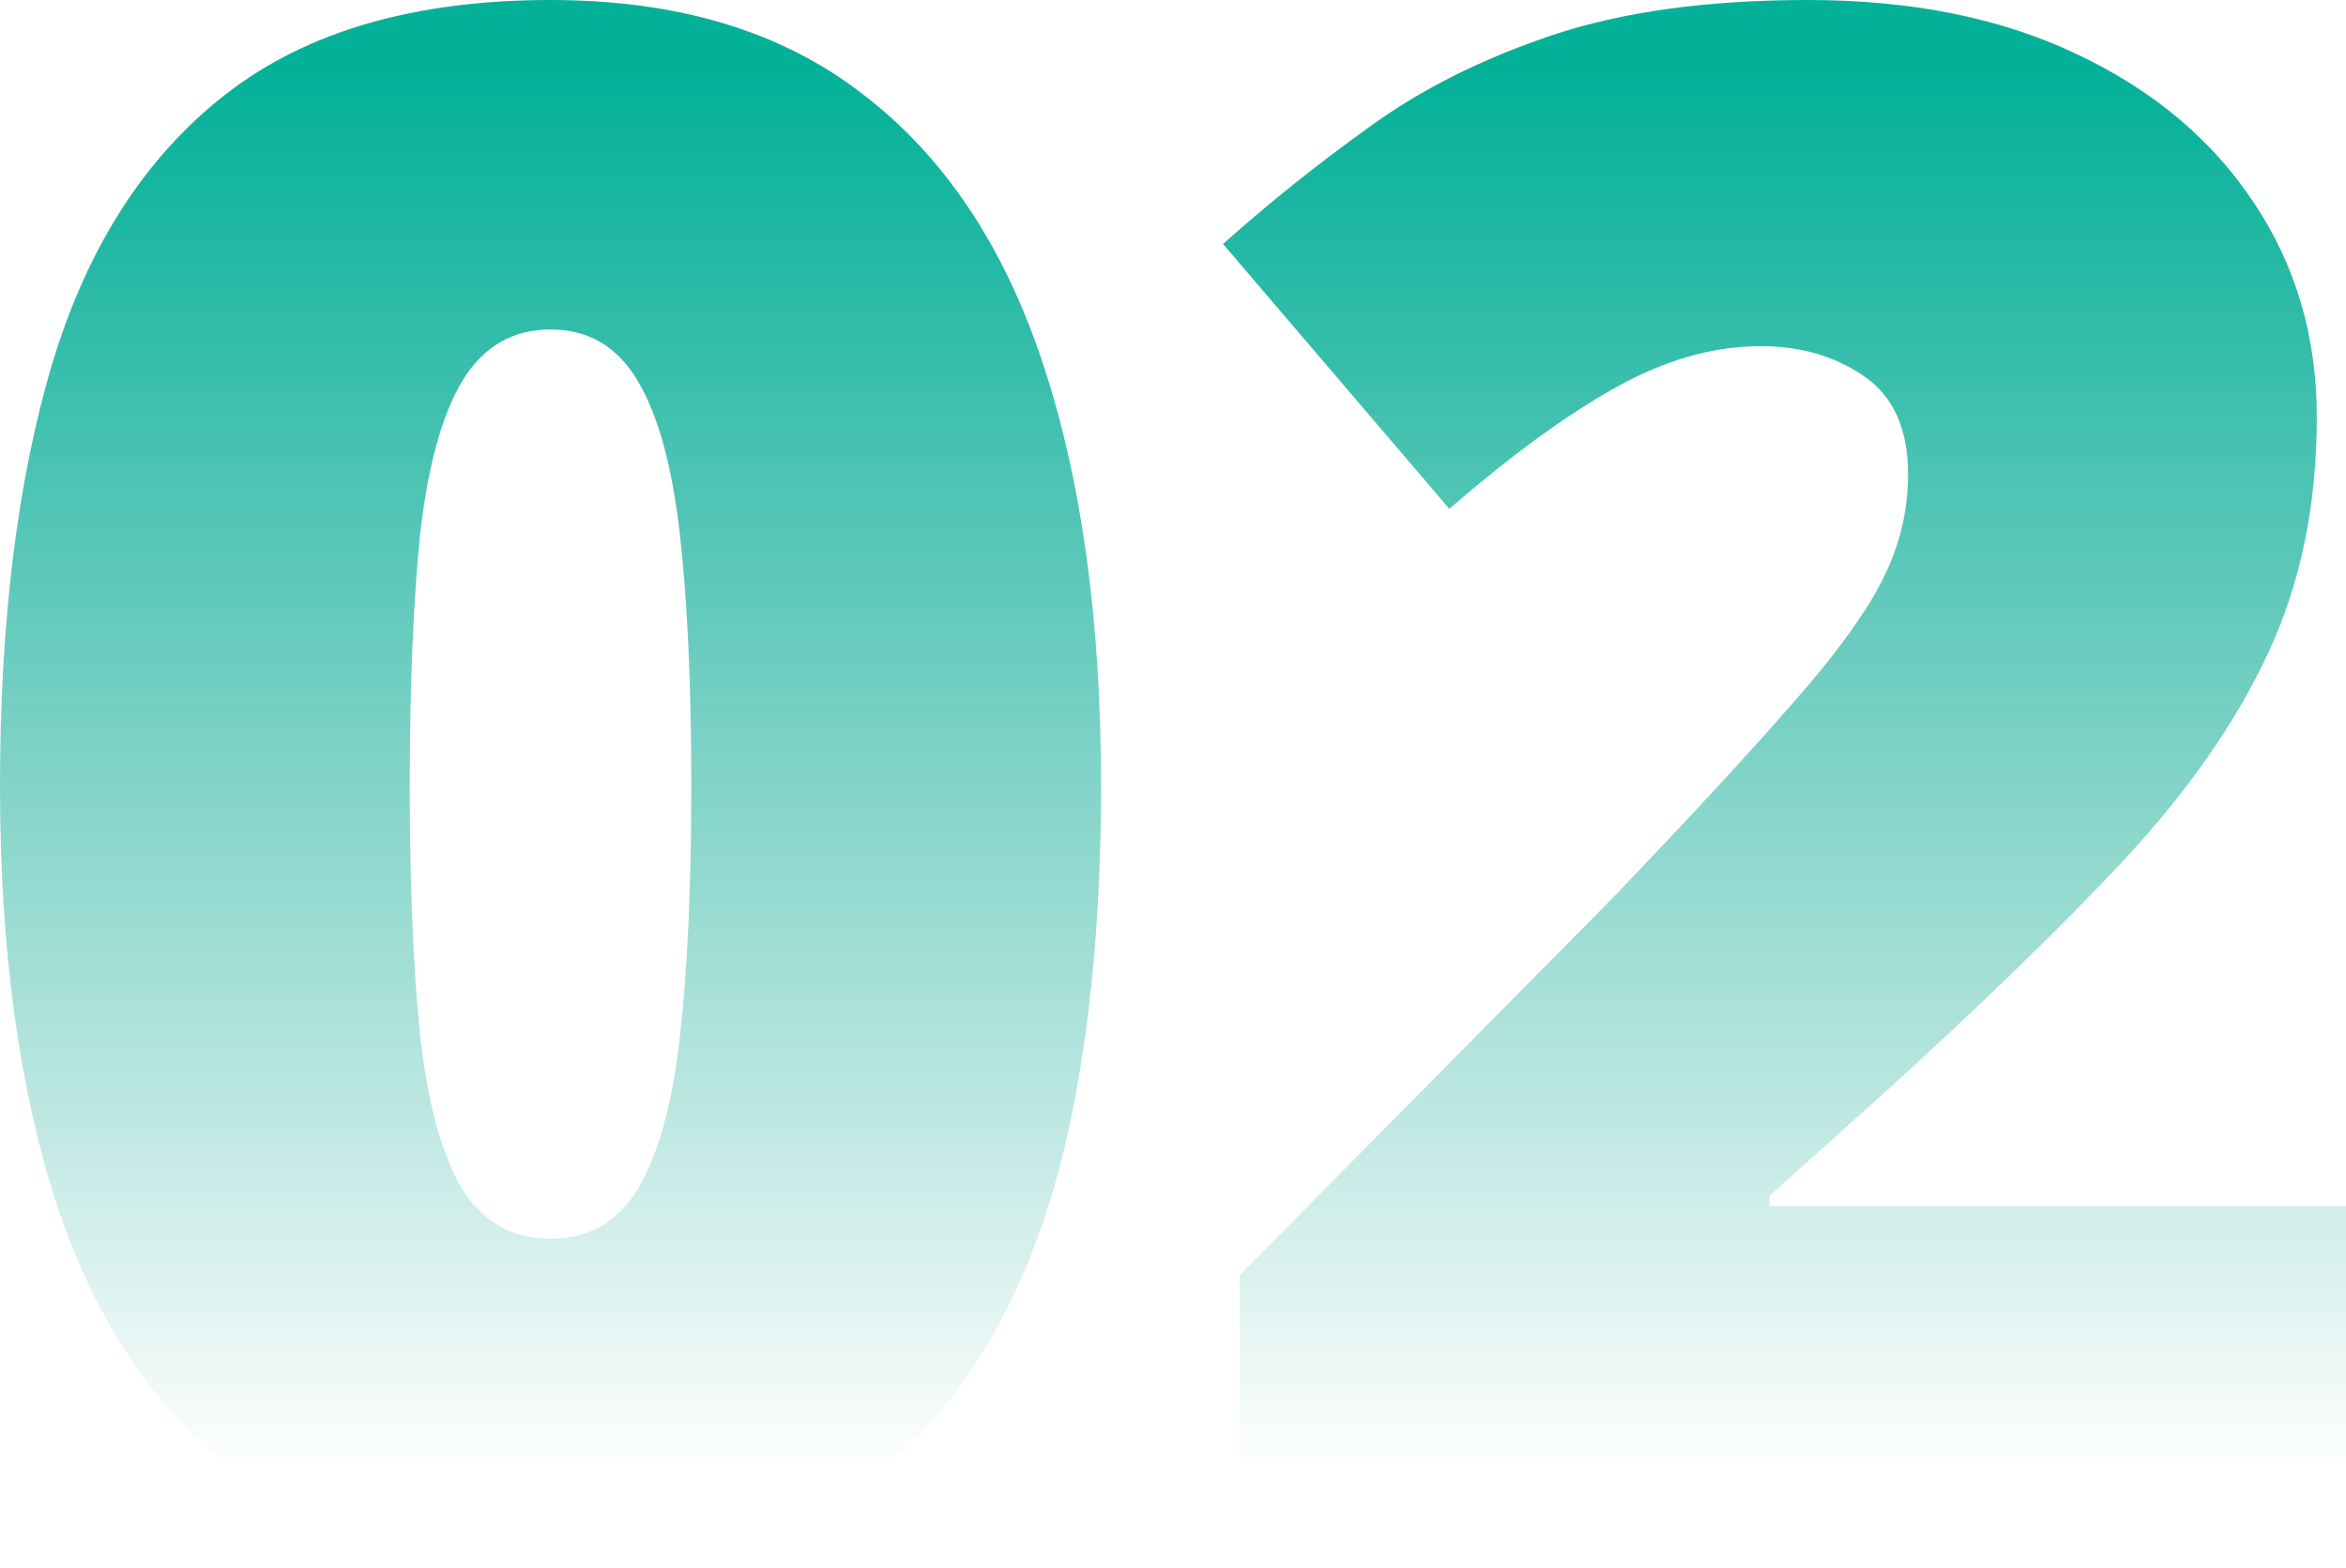 <?xml version="1.0" encoding="UTF-8"?> <svg xmlns="http://www.w3.org/2000/svg" width="211" height="141" viewBox="0 0 211 141" fill="none"> <path d="M99.029 70.708C99.029 81.712 98.154 91.558 96.404 100.248C94.653 108.876 91.84 116.222 87.964 122.286C84.15 128.351 79.086 132.977 72.772 136.165C66.457 139.354 58.705 140.948 49.515 140.948C38.074 140.948 28.696 138.166 21.381 132.602C14.067 126.975 8.659 118.941 5.158 108.501C1.719 97.998 0 85.4 0 70.708C0 55.892 1.563 43.232 4.689 32.728C7.877 22.163 13.098 14.067 20.35 8.44C27.602 2.813 37.324 0 49.515 0C60.956 0 70.302 2.813 77.554 8.44C84.869 14.004 90.277 22.069 93.778 32.635C97.279 43.138 99.029 55.829 99.029 70.708ZM36.855 70.708C36.855 79.649 37.167 87.151 37.792 93.215C38.48 99.279 39.73 103.843 41.544 106.907C43.419 109.908 46.076 111.408 49.515 111.408C52.953 111.408 55.579 109.908 57.392 106.907C59.205 103.843 60.455 99.311 61.143 93.309C61.831 87.245 62.175 79.711 62.175 70.708C62.175 61.643 61.831 54.078 61.143 48.014C60.455 41.95 59.205 37.386 57.392 34.323C55.579 31.197 52.953 29.634 49.515 29.634C46.076 29.634 43.419 31.197 41.544 34.323C39.73 37.386 38.48 41.95 37.792 48.014C37.167 54.078 36.855 61.643 36.855 70.708ZM211 139.072H111.502V114.69L144.98 80.836C151.92 73.584 157.297 67.77 161.11 63.394C164.986 59.017 167.706 55.298 169.269 52.234C170.832 49.171 171.613 45.982 171.613 42.669C171.613 38.605 170.3 35.667 167.675 33.854C165.049 32.041 161.954 31.134 158.391 31.134C154.077 31.134 149.701 32.385 145.262 34.885C140.885 37.324 135.915 40.95 130.351 45.764L110.001 21.944C114.128 18.255 118.504 14.754 123.13 11.441C127.757 8.065 133.227 5.314 139.541 3.188C145.856 1.063 153.545 0 162.611 0C171.926 0 179.991 1.625 186.805 4.876C193.682 8.127 198.996 12.598 202.748 18.287C206.499 23.913 208.374 30.322 208.374 37.511C208.374 45.451 206.905 52.547 203.967 58.799C201.091 64.988 196.746 71.209 190.932 77.46C185.117 83.65 177.865 90.683 169.175 98.56L159.141 107.563V108.501H211V139.072Z" fill="url(#paint0_linear_118_1293)"></path> <defs> <linearGradient id="paint0_linear_118_1293" x1="107.282" y1="6.563" x2="107.282" y2="132.247" gradientUnits="userSpaceOnUse"> <stop stop-color="#03B199"></stop> <stop offset="1" stop-color="#009E88" stop-opacity="0"></stop> </linearGradient> </defs> </svg> 